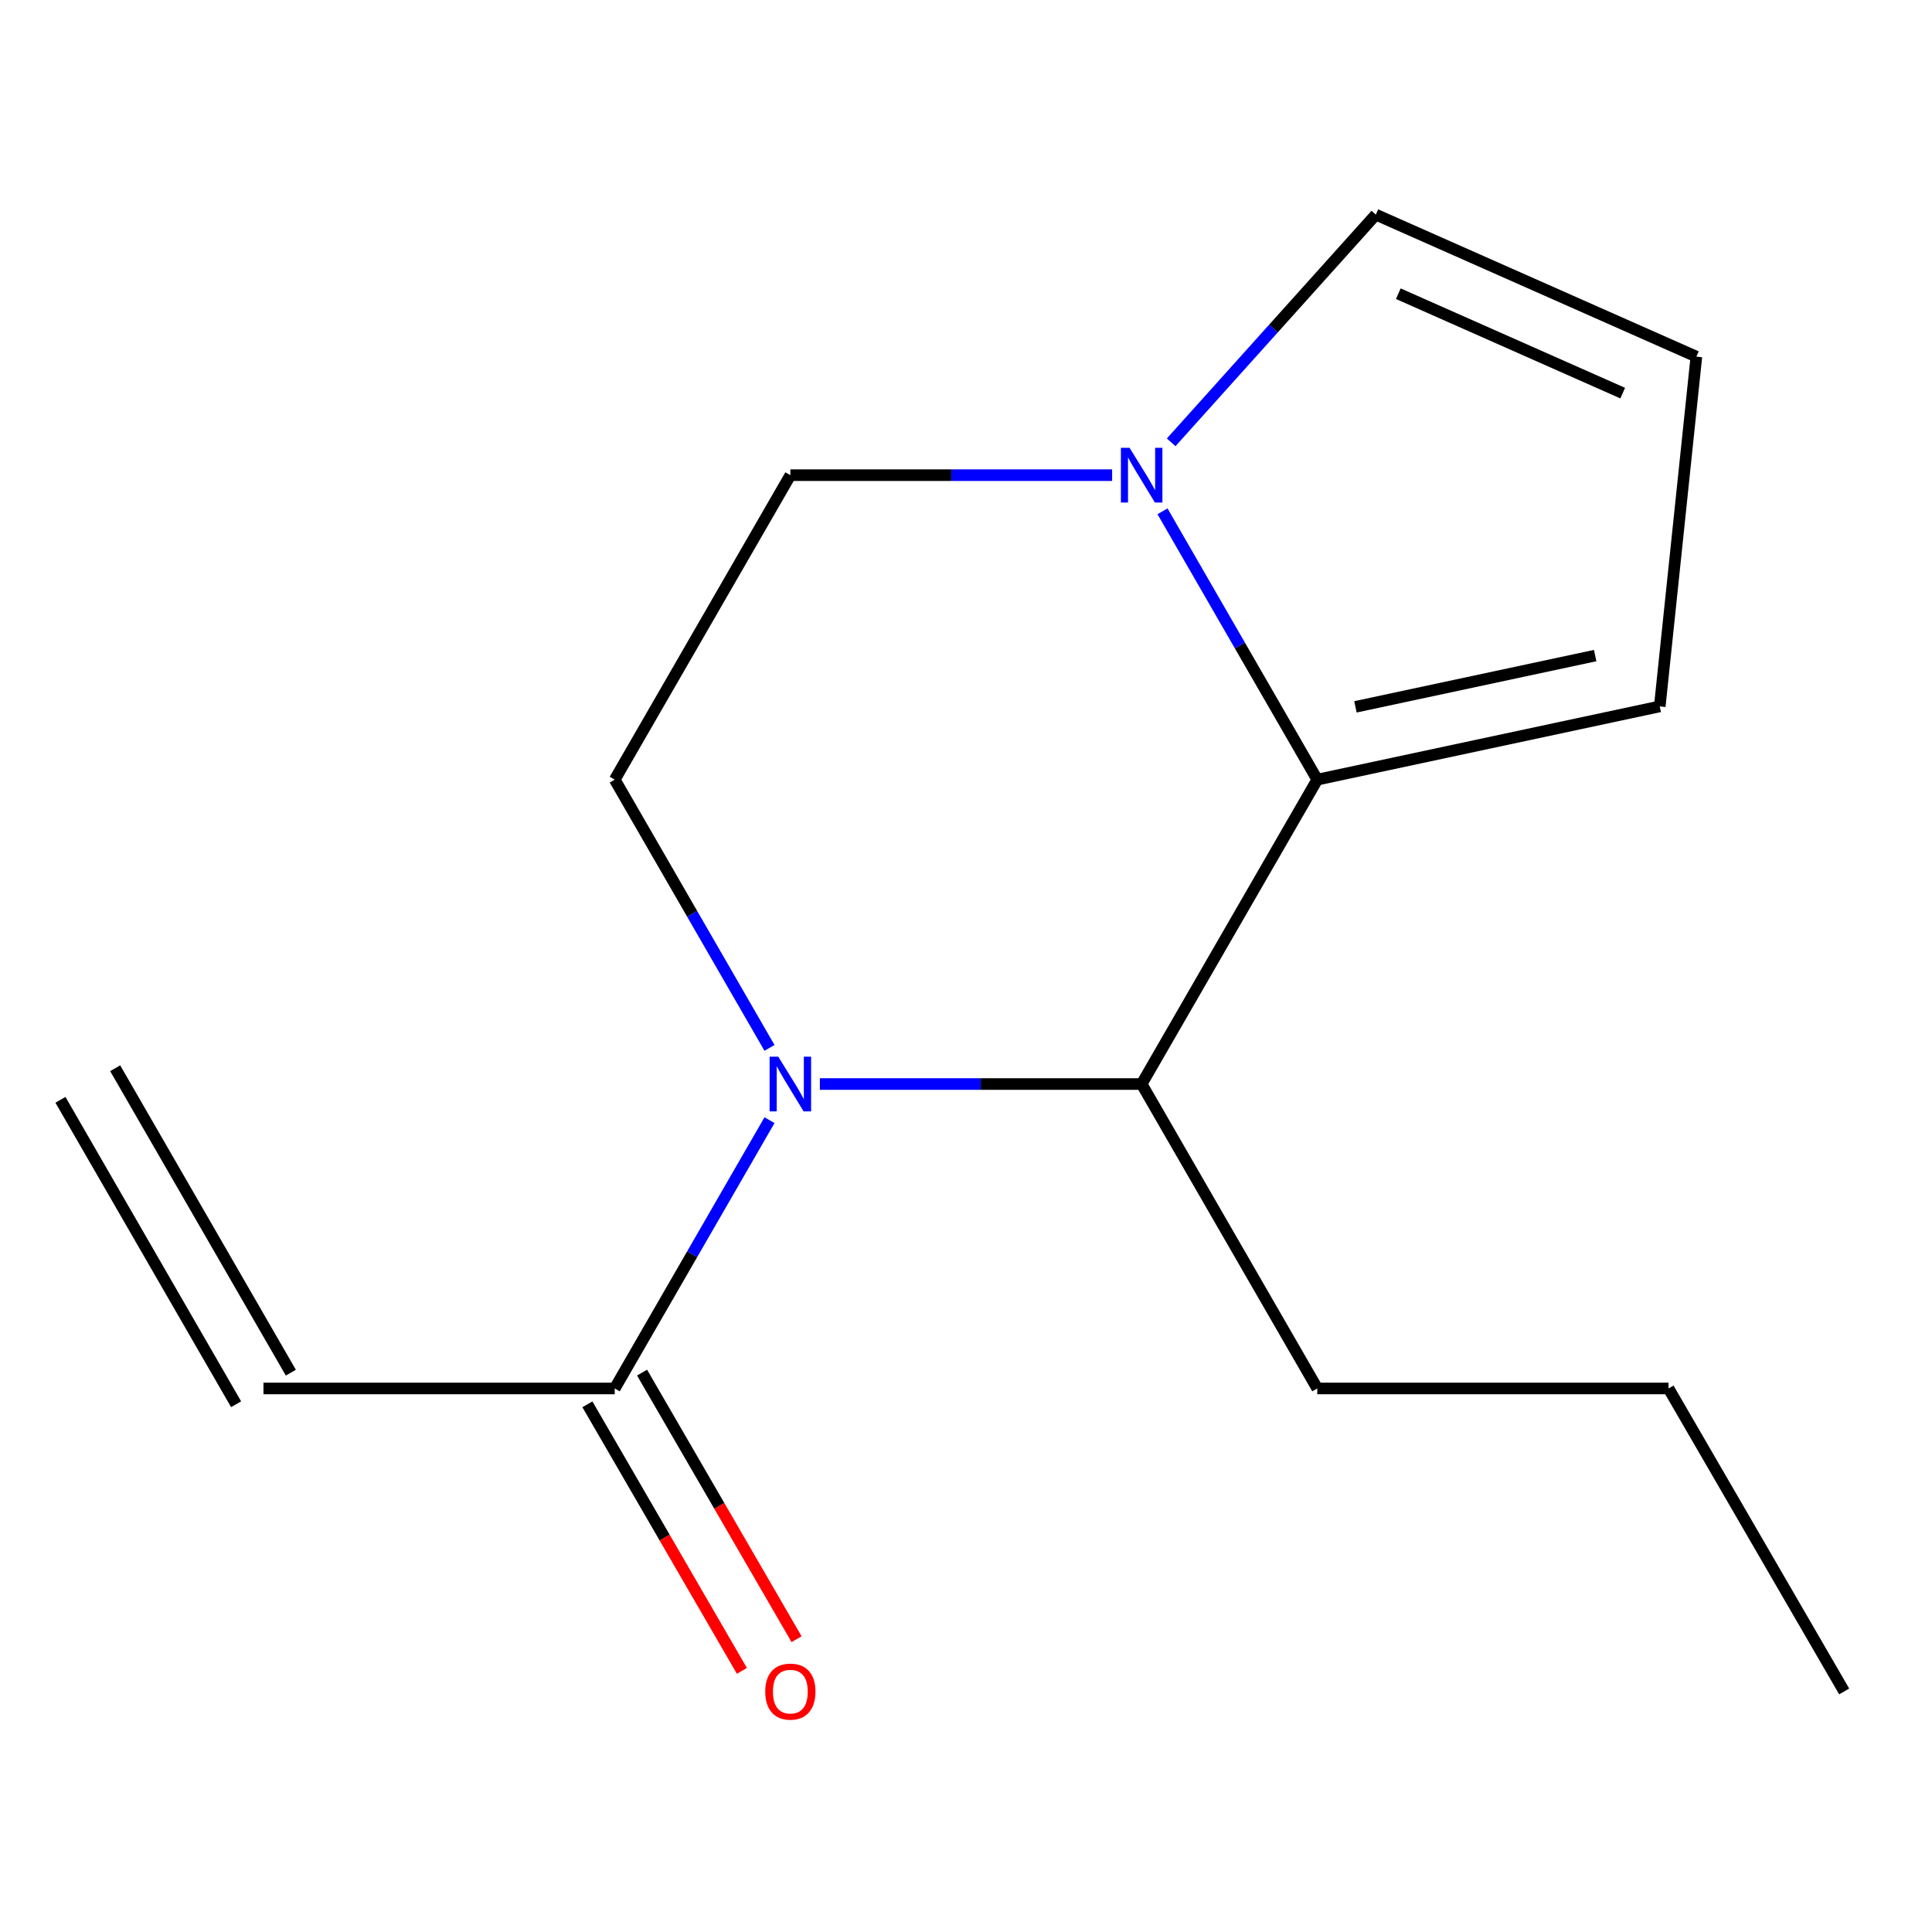 <?xml version='1.0' encoding='iso-8859-1'?>
<svg version='1.1' baseProfile='full'
              xmlns='http://www.w3.org/2000/svg'
                      xmlns:rdkit='http://www.rdkit.org/xml'
                      xmlns:xlink='http://www.w3.org/1999/xlink'
                  xml:space='preserve'
width='1000px' height='1000px' viewBox='0 0 1000 1000'>
<!-- END OF HEADER -->
<rect style='opacity:1.0;fill:#FFFFFF;stroke:none' width='1000' height='1000' x='0' y='0'> </rect>
<path class='bond-1' d='M 424.369,561.092 L 507.643,561.092' style='fill:none;fill-rule:evenodd;stroke:#0000FF;stroke-width:6px;stroke-linecap:butt;stroke-linejoin:miter;stroke-opacity:1' />
<path class='bond-1' d='M 507.643,561.092 L 590.916,561.092' style='fill:none;fill-rule:evenodd;stroke:#000000;stroke-width:6px;stroke-linecap:butt;stroke-linejoin:miter;stroke-opacity:1' />
<path class='bond-3' d='M 398.292,579.8 L 358.239,649.232' style='fill:none;fill-rule:evenodd;stroke:#0000FF;stroke-width:6px;stroke-linecap:butt;stroke-linejoin:miter;stroke-opacity:1' />
<path class='bond-3' d='M 358.239,649.232 L 318.185,718.665' style='fill:none;fill-rule:evenodd;stroke:#000000;stroke-width:6px;stroke-linecap:butt;stroke-linejoin:miter;stroke-opacity:1' />
<path class='bond-4' d='M 398.291,542.385 L 358.238,472.961' style='fill:none;fill-rule:evenodd;stroke:#0000FF;stroke-width:6px;stroke-linecap:butt;stroke-linejoin:miter;stroke-opacity:1' />
<path class='bond-4' d='M 358.238,472.961 L 318.185,403.538' style='fill:none;fill-rule:evenodd;stroke:#000000;stroke-width:6px;stroke-linecap:butt;stroke-linejoin:miter;stroke-opacity:1' />
<path class='bond-0' d='M 681.815,403.538 L 590.916,561.092' style='fill:none;fill-rule:evenodd;stroke:#000000;stroke-width:6px;stroke-linecap:butt;stroke-linejoin:miter;stroke-opacity:1' />
<path class='bond-5' d='M 681.815,403.538 L 859.086,365.63' style='fill:none;fill-rule:evenodd;stroke:#000000;stroke-width:6px;stroke-linecap:butt;stroke-linejoin:miter;stroke-opacity:1' />
<path class='bond-5' d='M 701.565,365.864 L 825.655,339.329' style='fill:none;fill-rule:evenodd;stroke:#000000;stroke-width:6px;stroke-linecap:butt;stroke-linejoin:miter;stroke-opacity:1' />
<path class='bond-15' d='M 681.815,403.538 L 641.761,334.096' style='fill:none;fill-rule:evenodd;stroke:#000000;stroke-width:6px;stroke-linecap:butt;stroke-linejoin:miter;stroke-opacity:1' />
<path class='bond-15' d='M 641.761,334.096 L 601.707,264.655' style='fill:none;fill-rule:evenodd;stroke:#0000FF;stroke-width:6px;stroke-linecap:butt;stroke-linejoin:miter;stroke-opacity:1' />
<path class='bond-12' d='M 590.916,561.092 L 681.815,718.665' style='fill:none;fill-rule:evenodd;stroke:#000000;stroke-width:6px;stroke-linecap:butt;stroke-linejoin:miter;stroke-opacity:1' />
<path class='bond-2' d='M 575.631,245.947 L 492.357,245.947' style='fill:none;fill-rule:evenodd;stroke:#0000FF;stroke-width:6px;stroke-linecap:butt;stroke-linejoin:miter;stroke-opacity:1' />
<path class='bond-2' d='M 492.357,245.947 L 409.084,245.947' style='fill:none;fill-rule:evenodd;stroke:#000000;stroke-width:6px;stroke-linecap:butt;stroke-linejoin:miter;stroke-opacity:1' />
<path class='bond-6' d='M 606.189,228.954 L 659.158,170.022' style='fill:none;fill-rule:evenodd;stroke:#0000FF;stroke-width:6px;stroke-linecap:butt;stroke-linejoin:miter;stroke-opacity:1' />
<path class='bond-6' d='M 659.158,170.022 L 712.126,111.09' style='fill:none;fill-rule:evenodd;stroke:#000000;stroke-width:6px;stroke-linecap:butt;stroke-linejoin:miter;stroke-opacity:1' />
<path class='bond-9' d='M 318.185,718.665 L 136.371,718.665' style='fill:none;fill-rule:evenodd;stroke:#000000;stroke-width:6px;stroke-linecap:butt;stroke-linejoin:miter;stroke-opacity:1' />
<path class='bond-10' d='M 304.035,726.866 L 344.021,795.854' style='fill:none;fill-rule:evenodd;stroke:#000000;stroke-width:6px;stroke-linecap:butt;stroke-linejoin:miter;stroke-opacity:1' />
<path class='bond-10' d='M 344.021,795.854 L 384.007,864.842' style='fill:none;fill-rule:evenodd;stroke:#FF0000;stroke-width:6px;stroke-linecap:butt;stroke-linejoin:miter;stroke-opacity:1' />
<path class='bond-10' d='M 332.336,710.463 L 372.321,779.451' style='fill:none;fill-rule:evenodd;stroke:#000000;stroke-width:6px;stroke-linecap:butt;stroke-linejoin:miter;stroke-opacity:1' />
<path class='bond-10' d='M 372.321,779.451 L 412.307,848.439' style='fill:none;fill-rule:evenodd;stroke:#FF0000;stroke-width:6px;stroke-linecap:butt;stroke-linejoin:miter;stroke-opacity:1' />
<path class='bond-7' d='M 318.185,403.538 L 409.084,245.947' style='fill:none;fill-rule:evenodd;stroke:#000000;stroke-width:6px;stroke-linecap:butt;stroke-linejoin:miter;stroke-opacity:1' />
<path class='bond-8' d='M 859.086,365.63 L 878.04,184.597' style='fill:none;fill-rule:evenodd;stroke:#000000;stroke-width:6px;stroke-linecap:butt;stroke-linejoin:miter;stroke-opacity:1' />
<path class='bond-16' d='M 712.126,111.09 L 878.04,184.597' style='fill:none;fill-rule:evenodd;stroke:#000000;stroke-width:6px;stroke-linecap:butt;stroke-linejoin:miter;stroke-opacity:1' />
<path class='bond-16' d='M 723.763,152.022 L 839.903,203.477' style='fill:none;fill-rule:evenodd;stroke:#000000;stroke-width:6px;stroke-linecap:butt;stroke-linejoin:miter;stroke-opacity:1' />
<path class='bond-11' d='M 150.537,710.491 L 59.621,552.918' style='fill:none;fill-rule:evenodd;stroke:#000000;stroke-width:6px;stroke-linecap:butt;stroke-linejoin:miter;stroke-opacity:1' />
<path class='bond-11' d='M 122.205,726.838 L 31.288,569.266' style='fill:none;fill-rule:evenodd;stroke:#000000;stroke-width:6px;stroke-linecap:butt;stroke-linejoin:miter;stroke-opacity:1' />
<path class='bond-13' d='M 681.815,718.665 L 863.629,718.665' style='fill:none;fill-rule:evenodd;stroke:#000000;stroke-width:6px;stroke-linecap:butt;stroke-linejoin:miter;stroke-opacity:1' />
<path class='bond-14' d='M 863.629,718.665 L 954.545,875.492' style='fill:none;fill-rule:evenodd;stroke:#000000;stroke-width:6px;stroke-linecap:butt;stroke-linejoin:miter;stroke-opacity:1' />
<path  class='atom-0' d='M 402.824 546.932
L 412.104 561.932
Q 413.024 563.412, 414.504 566.092
Q 415.984 568.772, 416.064 568.932
L 416.064 546.932
L 419.824 546.932
L 419.824 575.252
L 415.944 575.252
L 405.984 558.852
Q 404.824 556.932, 403.584 554.732
Q 402.384 552.532, 402.024 551.852
L 402.024 575.252
L 398.344 575.252
L 398.344 546.932
L 402.824 546.932
' fill='#0000FF'/>
<path  class='atom-3' d='M 584.656 231.787
L 593.936 246.787
Q 594.856 248.267, 596.336 250.947
Q 597.816 253.627, 597.896 253.787
L 597.896 231.787
L 601.656 231.787
L 601.656 260.107
L 597.776 260.107
L 587.816 243.707
Q 586.656 241.787, 585.416 239.587
Q 584.216 237.387, 583.856 236.707
L 583.856 260.107
L 580.176 260.107
L 580.176 231.787
L 584.656 231.787
' fill='#0000FF'/>
<path  class='atom-11' d='M 396.084 875.572
Q 396.084 868.772, 399.444 864.972
Q 402.804 861.172, 409.084 861.172
Q 415.364 861.172, 418.724 864.972
Q 422.084 868.772, 422.084 875.572
Q 422.084 882.452, 418.684 886.372
Q 415.284 890.252, 409.084 890.252
Q 402.844 890.252, 399.444 886.372
Q 396.084 882.492, 396.084 875.572
M 409.084 887.052
Q 413.404 887.052, 415.724 884.172
Q 418.084 881.252, 418.084 875.572
Q 418.084 870.012, 415.724 867.212
Q 413.404 864.372, 409.084 864.372
Q 404.764 864.372, 402.404 867.172
Q 400.084 869.972, 400.084 875.572
Q 400.084 881.292, 402.404 884.172
Q 404.764 887.052, 409.084 887.052
' fill='#FF0000'/>
</svg>
